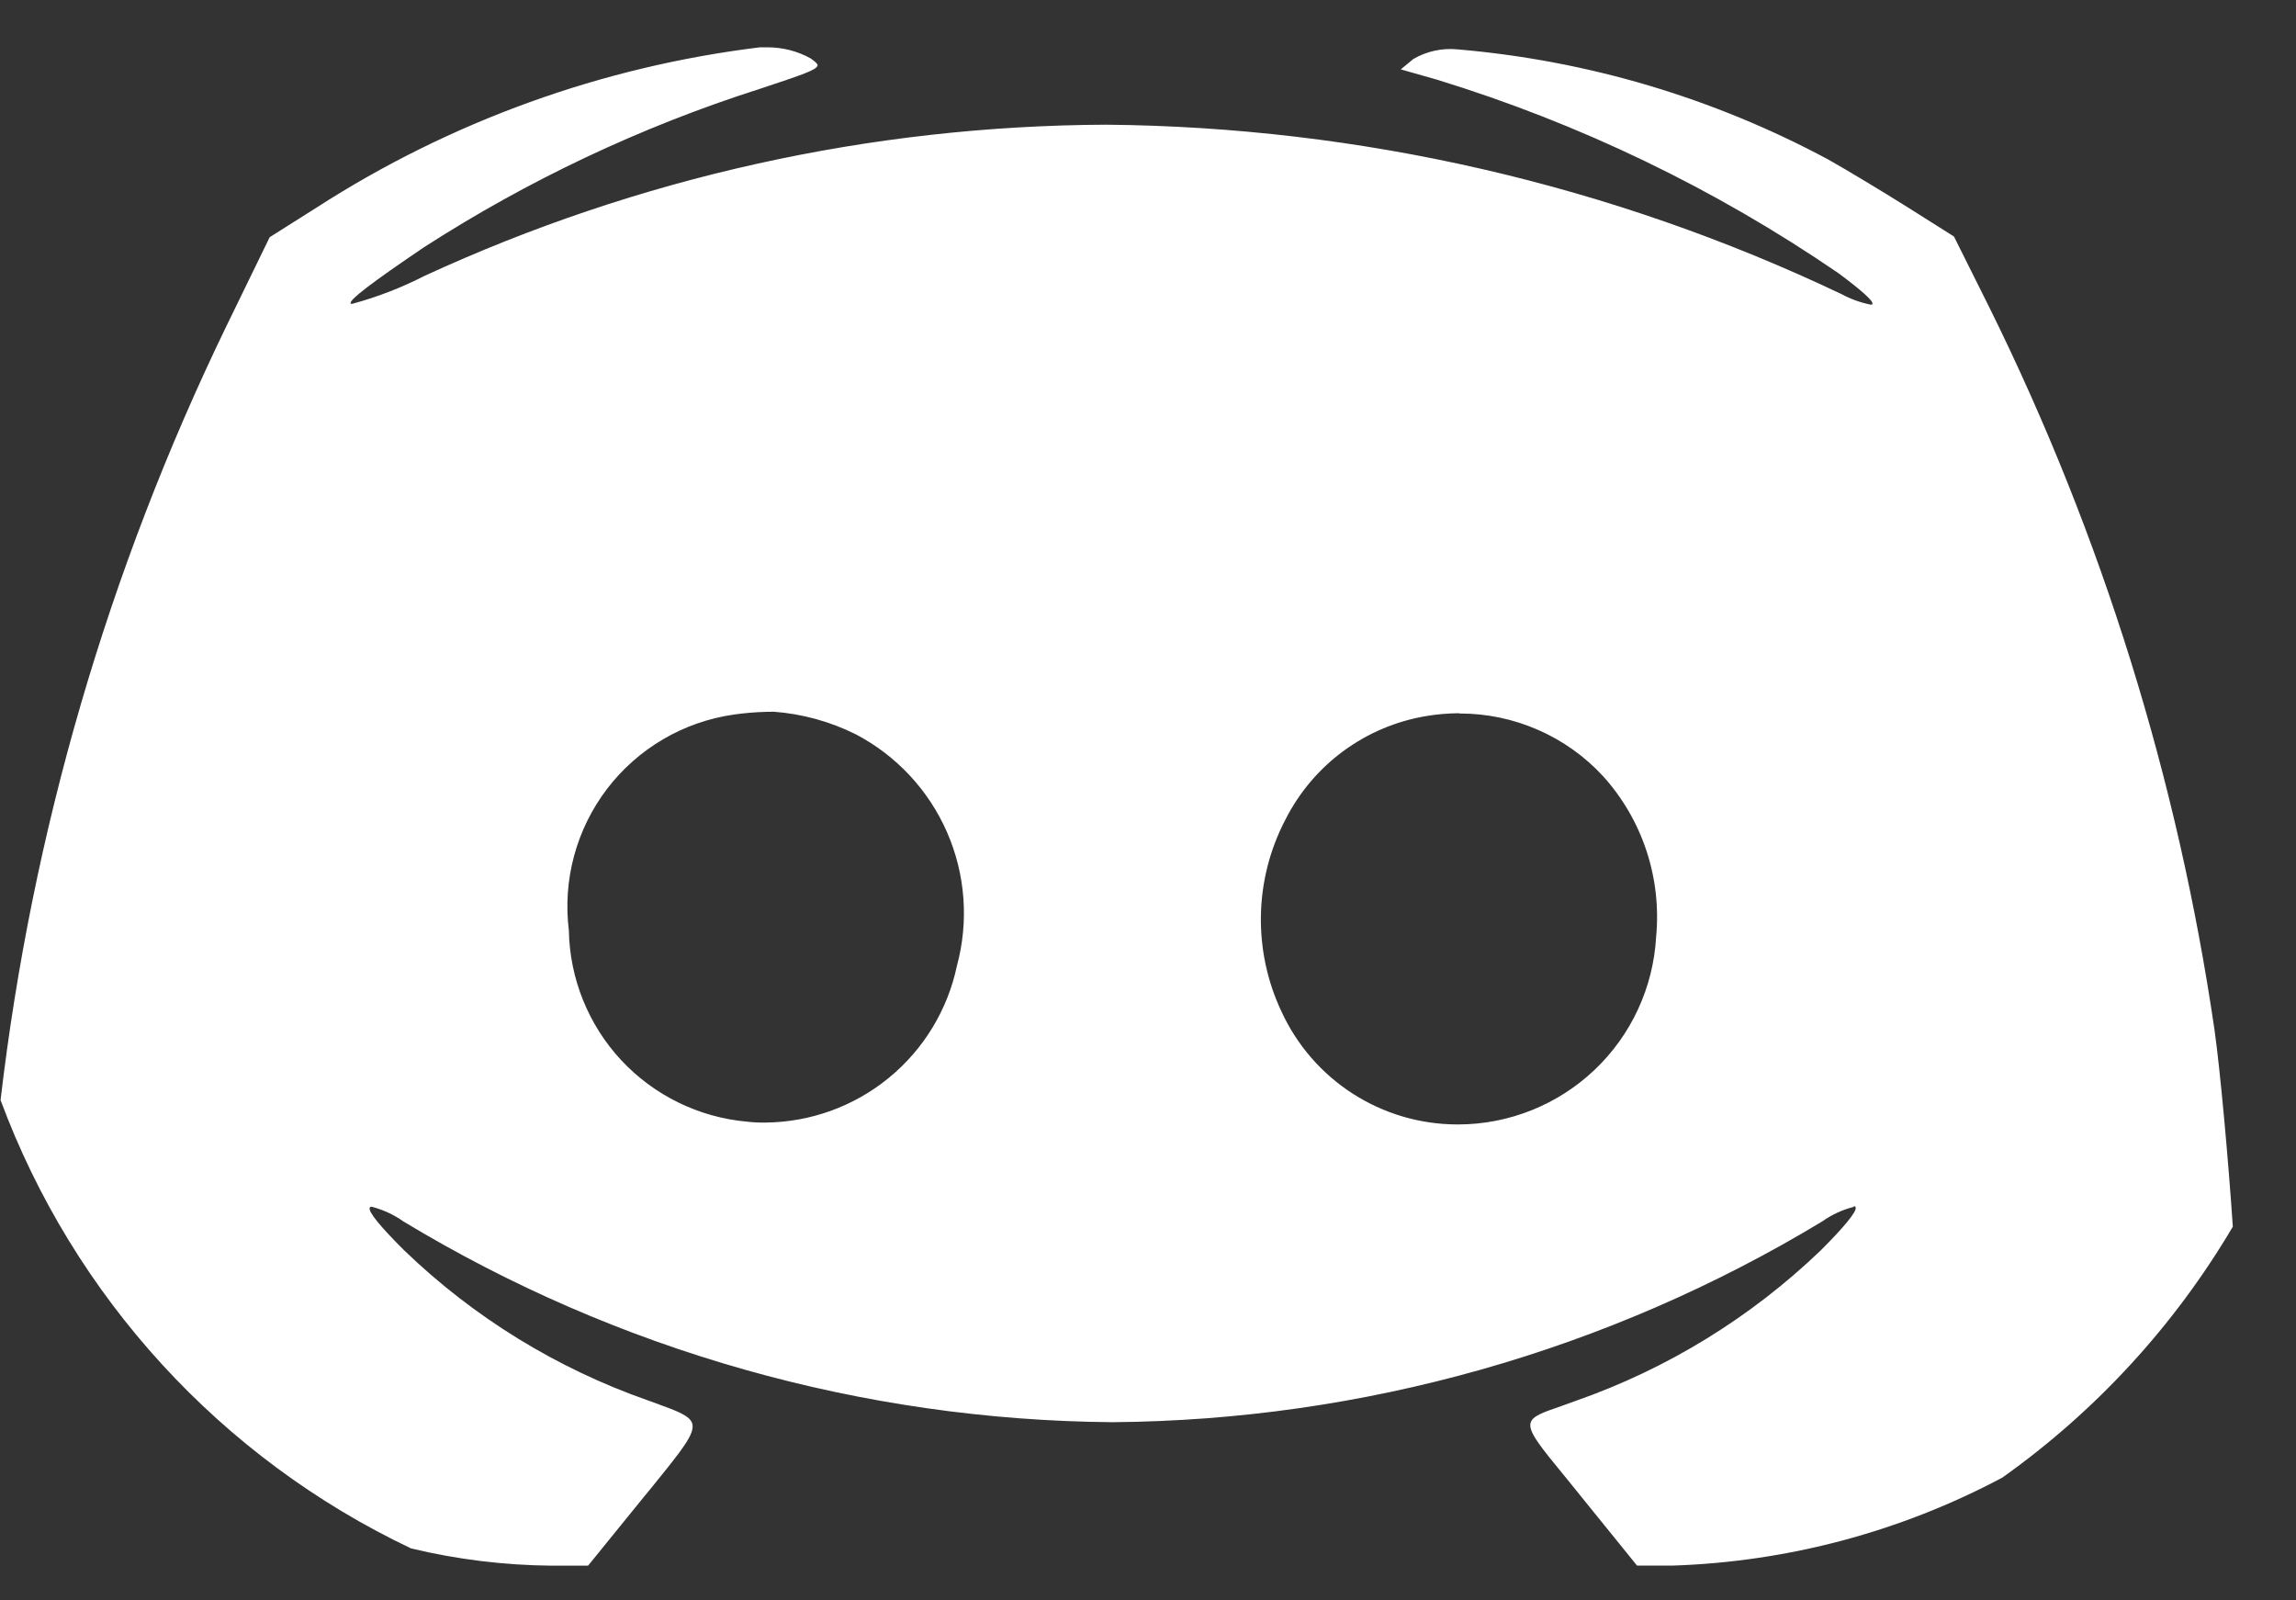 <svg width="33" height="23" viewBox="0 0 33 23" fill="none" xmlns="http://www.w3.org/2000/svg">
<rect x="0" y="0" width="33" height="23" fill="#333333" stroke="none"/>
<path d="M8.438 22.501H7.929C7.248 22.495 6.57 22.412 5.908 22.253C3.177 20.956 1.06 18.644 0.008 15.81C0.46 11.951 1.555 8.196 3.248 4.699L3.876 3.409L4.555 2.98C6.477 1.743 8.653 0.957 10.922 0.68H11.032C11.248 0.68 11.461 0.734 11.651 0.839C11.718 0.888 11.751 0.915 11.751 0.939C11.742 1.004 11.531 1.074 10.966 1.262L10.951 1.267L10.914 1.279C9.212 1.823 7.589 2.589 6.087 3.558C5.337 4.066 5.024 4.305 5.04 4.358L5.039 4.362L5.04 4.366H5.064C5.422 4.269 5.769 4.135 6.099 3.966C9.172 2.549 12.514 1.807 15.899 1.792C19.556 1.825 23.162 2.655 26.466 4.226C26.597 4.297 26.738 4.348 26.885 4.378C26.902 4.378 26.912 4.378 26.912 4.367C26.926 4.326 26.757 4.174 26.425 3.927C24.652 2.712 22.704 1.774 20.65 1.144L20.133 0.997L20.315 0.847C20.508 0.735 20.732 0.687 20.954 0.71C22.817 0.869 24.628 1.407 26.276 2.292C26.551 2.446 27.066 2.758 27.406 2.971L28.084 3.399L28.603 4.439C30.214 7.703 31.303 11.2 31.829 14.803C31.91 15.371 32.029 16.686 32.092 17.629C31.253 19.051 30.124 20.28 28.778 21.236C27.315 22.014 25.694 22.446 24.038 22.5H23.529L22.729 21.512L22.503 21.232L22.492 21.219C22.14 20.79 21.963 20.575 21.999 20.449C22.026 20.349 22.173 20.3 22.438 20.208L22.649 20.132C23.964 19.672 25.165 18.934 26.17 17.969C26.51 17.63 26.692 17.406 26.67 17.353L26.671 17.348L26.67 17.343C26.661 17.337 26.652 17.335 26.642 17.337V17.345C26.48 17.386 26.326 17.457 26.19 17.554C23.111 19.415 19.587 20.411 15.99 20.439C12.395 20.41 8.874 19.413 5.798 17.554C5.661 17.457 5.508 17.386 5.346 17.344C5.326 17.344 5.314 17.344 5.314 17.359C5.292 17.415 5.465 17.628 5.814 17.974C6.809 18.932 7.998 19.664 9.302 20.122L9.434 20.17C9.75 20.284 9.917 20.349 9.95 20.46C9.99 20.605 9.804 20.836 9.395 21.341L9.385 21.354L9.246 21.523L8.454 22.499L8.438 22.501ZM20.962 10.25C20.806 10.252 20.651 10.265 20.498 10.291C20.067 10.363 19.66 10.535 19.308 10.794C18.956 11.053 18.671 11.391 18.474 11.781C18.253 12.204 18.133 12.672 18.123 13.149C18.113 13.627 18.213 14.1 18.416 14.532C18.637 15.016 18.992 15.427 19.439 15.715C19.887 16.004 20.407 16.158 20.94 16.16H20.958C21.686 16.159 22.387 15.879 22.916 15.378C23.445 14.877 23.762 14.193 23.803 13.466C23.843 13.048 23.796 12.627 23.665 12.229C23.534 11.831 23.321 11.465 23.04 11.154C22.778 10.87 22.459 10.643 22.105 10.489C21.752 10.334 21.369 10.254 20.983 10.254L20.962 10.25ZM11.069 10.23H11.023C10.862 10.234 10.702 10.247 10.543 10.27C9.821 10.374 9.169 10.757 8.726 11.336C8.284 11.916 8.086 12.646 8.176 13.37C8.188 14.063 8.456 14.728 8.928 15.236C9.401 15.743 10.045 16.058 10.736 16.12C10.823 16.13 10.91 16.135 10.998 16.133C11.645 16.128 12.272 15.902 12.773 15.492C13.275 15.082 13.621 14.512 13.754 13.879C13.926 13.241 13.876 12.564 13.611 11.959C13.346 11.354 12.883 10.858 12.298 10.552C11.928 10.368 11.526 10.258 11.114 10.228L11.069 10.23Z" fill="white"/>
</svg>
